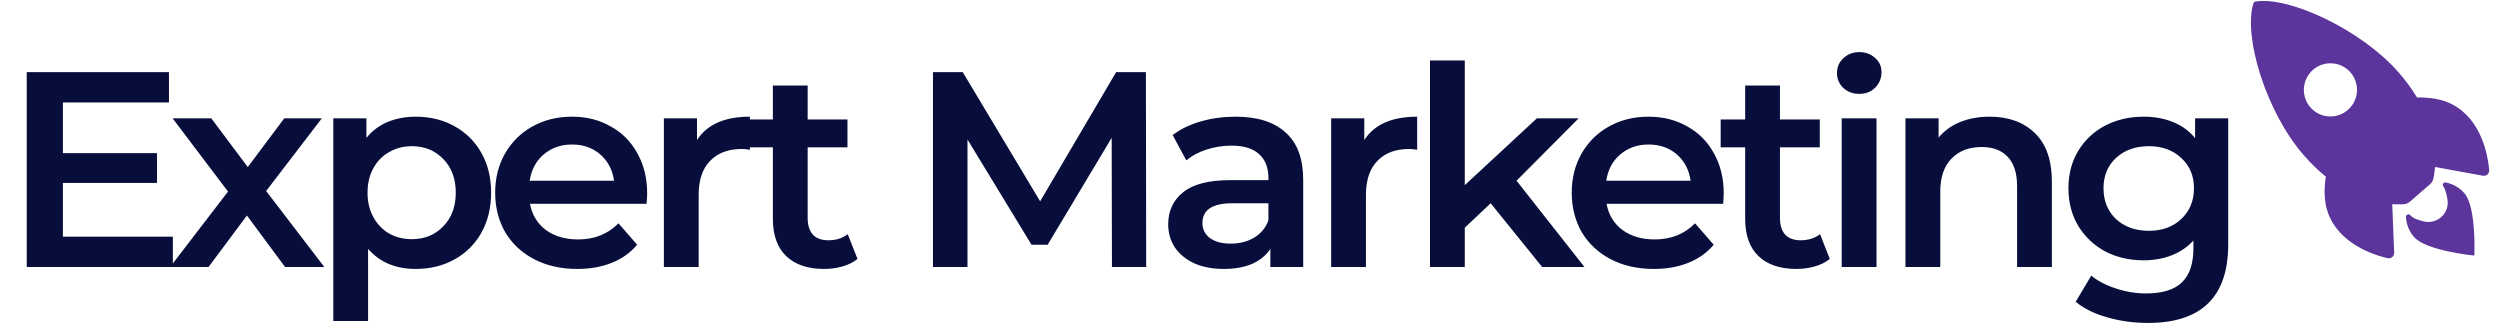 <?xml version="1.0" encoding="UTF-8"?> <svg xmlns="http://www.w3.org/2000/svg" width="1339" height="179" viewBox="0 0 1339 179" fill="none"><path d="M92.582 126.752V143.002H14.312V38.642H90.495V54.893H33.693V82.026H84.084V97.978H33.693V126.752H92.582ZM152.686 143.002L132.262 115.421L111.688 143.002H91.114L122.124 102.6L92.456 63.39H113.179L132.709 89.48L152.239 63.39H172.365L142.548 102.302L173.707 143.002H152.686ZM222.643 62.496C230.396 62.496 237.303 64.186 243.366 67.565C249.528 70.944 254.349 75.715 257.827 81.877C261.306 88.039 263.045 95.145 263.045 103.196C263.045 111.247 261.306 118.403 257.827 124.664C254.349 130.826 249.528 135.597 243.366 138.976C237.303 142.356 230.396 144.045 222.643 144.045C211.909 144.045 203.411 140.467 197.15 133.311V171.924H178.514V63.39H196.255V73.826C199.336 70.049 203.113 67.217 207.586 65.329C212.157 63.44 217.177 62.496 222.643 62.496ZM220.556 128.093C227.414 128.093 233.029 125.807 237.403 121.235C241.875 116.663 244.111 110.65 244.111 103.196C244.111 95.742 241.875 89.729 237.403 85.157C233.029 80.585 227.414 78.299 220.556 78.299C216.083 78.299 212.058 79.343 208.48 81.43C204.902 83.418 202.069 86.3 199.982 90.077C197.895 93.853 196.851 98.227 196.851 103.196C196.851 108.166 197.895 112.539 199.982 116.316C202.069 120.092 204.902 123.024 208.48 125.112C212.058 127.099 216.083 128.093 220.556 128.093ZM346.614 103.643C346.614 104.935 346.515 106.774 346.316 109.159H283.849C284.943 115.023 287.775 119.695 292.347 123.173C297.019 126.553 302.783 128.242 309.641 128.242C318.387 128.242 325.593 125.36 331.258 119.595L341.247 131.075C337.669 135.349 333.147 138.579 327.68 140.765C322.214 142.952 316.052 144.045 309.194 144.045C300.448 144.045 292.745 142.306 286.086 138.827C279.427 135.349 274.258 130.528 270.581 124.366C267.003 118.105 265.214 111.048 265.214 103.196C265.214 95.444 266.953 88.486 270.432 82.324C274.01 76.063 278.93 71.192 285.191 67.714C291.453 64.235 298.509 62.496 306.361 62.496C314.114 62.496 321.021 64.235 327.084 67.714C333.246 71.093 338.017 75.914 341.396 82.175C344.875 88.337 346.614 95.493 346.614 103.643ZM306.361 77.404C300.398 77.404 295.329 79.193 291.155 82.772C287.08 86.25 284.595 90.921 283.7 96.785H328.873C328.078 91.021 325.643 86.35 321.568 82.772C317.493 79.193 312.424 77.404 306.361 77.404ZM373.311 75.019C378.678 66.67 388.12 62.496 401.637 62.496V80.237C400.047 79.939 398.606 79.79 397.314 79.79C390.058 79.79 384.393 81.927 380.318 86.2C376.243 90.375 374.205 96.438 374.205 104.389V143.002H355.57V63.39H373.311V75.019ZM459.269 138.678C457.082 140.467 454.399 141.809 451.218 142.704C448.137 143.598 444.857 144.045 441.379 144.045C432.632 144.045 425.874 141.759 421.103 137.187C416.332 132.616 413.947 125.956 413.947 117.21V78.895H400.827V63.987H413.947V45.798H432.583V63.987H453.902V78.895H432.583V116.763C432.583 120.639 433.527 123.621 435.415 125.708C437.304 127.696 440.037 128.69 443.615 128.69C447.789 128.69 451.268 127.596 454.051 125.41L459.269 138.678ZM595.561 143.002L595.412 73.826L561.123 131.075H552.476L518.186 74.721V143.002H499.7V38.642H515.652L557.098 107.818L597.798 38.642H613.75L613.899 143.002H595.561ZM661.767 62.496C673.495 62.496 682.44 65.329 688.602 70.994C694.864 76.56 697.994 85.008 697.994 96.338V143.002H680.402V133.311C678.116 136.79 674.837 139.473 670.563 141.362C666.388 143.151 661.32 144.045 655.356 144.045C649.393 144.045 644.175 143.051 639.702 141.064C635.23 138.976 631.751 136.144 629.266 132.566C626.881 128.888 625.688 124.764 625.688 120.192C625.688 113.036 628.322 107.321 633.59 103.047C638.957 98.674 647.355 96.487 658.785 96.487H679.359V95.295C679.359 89.729 677.669 85.455 674.29 82.473C671.01 79.492 666.09 78.001 659.531 78.001C655.058 78.001 650.635 78.697 646.262 80.088C641.988 81.479 638.36 83.418 635.379 85.902L628.074 72.335C632.248 69.155 637.267 66.72 643.131 65.03C648.995 63.341 655.207 62.496 661.767 62.496ZM659.232 130.479C663.904 130.479 668.028 129.435 671.606 127.348C675.284 125.161 677.868 122.08 679.359 118.105V108.861H660.127C649.393 108.861 644.026 112.39 644.026 119.446C644.026 122.826 645.367 125.509 648.051 127.497C650.735 129.485 654.462 130.479 659.232 130.479ZM730.707 75.019C736.074 66.67 745.516 62.496 759.033 62.496V80.237C757.443 79.939 756.002 79.79 754.71 79.79C747.454 79.79 741.789 81.927 737.714 86.2C733.639 90.375 731.601 96.438 731.601 104.389V143.002H712.966V63.39H730.707V75.019ZM798.397 108.861L784.532 121.981V143.002H765.897V32.381H784.532V99.171L823.145 63.39H845.508L812.262 96.785L848.639 143.002H825.978L798.397 108.861ZM923.223 103.643C923.223 104.935 923.124 106.774 922.925 109.159H860.459C861.552 115.023 864.384 119.695 868.956 123.173C873.628 126.553 879.392 128.242 886.25 128.242C894.997 128.242 902.202 125.36 907.868 119.595L917.856 131.075C914.278 135.349 909.756 138.579 904.29 140.765C898.823 142.952 892.661 144.045 885.803 144.045C877.057 144.045 869.354 142.306 862.695 138.827C856.036 135.349 850.867 130.528 847.19 124.366C843.612 118.105 841.823 111.048 841.823 103.196C841.823 95.444 843.562 88.486 847.041 82.324C850.619 76.063 855.539 71.192 861.8 67.714C868.062 64.235 875.119 62.496 882.97 62.496C890.723 62.496 897.63 64.235 903.693 67.714C909.855 71.093 914.626 75.914 918.005 82.175C921.484 88.337 923.223 95.493 923.223 103.643ZM882.97 77.404C877.007 77.404 871.938 79.193 867.764 82.772C863.689 86.25 861.204 90.921 860.309 96.785H905.482C904.687 91.021 902.252 86.35 898.177 82.772C894.102 79.193 889.033 77.404 882.97 77.404ZM980.035 138.678C977.848 140.467 975.165 141.809 971.984 142.704C968.903 143.598 965.624 144.045 962.145 144.045C953.399 144.045 946.64 141.759 941.869 137.187C937.099 132.616 934.713 125.956 934.713 117.21V78.895H921.594V63.987H934.713V45.798H953.349V63.987H974.668V78.895H953.349V116.763C953.349 120.639 954.293 123.621 956.181 125.708C958.07 127.696 960.803 128.69 964.381 128.69C968.556 128.69 972.034 127.596 974.817 125.41L980.035 138.678ZM986.42 63.39H1005.06V143.002H986.42V63.39ZM995.812 50.271C992.433 50.271 989.601 49.227 987.315 47.14C985.029 44.954 983.886 42.27 983.886 39.09C983.886 35.909 985.029 33.275 987.315 31.188C989.601 29.002 992.433 27.908 995.812 27.908C999.192 27.908 1002.02 28.952 1004.31 31.039C1006.6 33.027 1007.74 35.561 1007.74 38.642C1007.74 41.922 1006.6 44.705 1004.31 46.991C1002.12 49.178 999.291 50.271 995.812 50.271ZM1065.74 62.496C1075.78 62.496 1083.83 65.428 1089.89 71.292C1095.96 77.156 1098.99 85.853 1098.99 97.382V143.002H1080.35V99.767C1080.35 92.81 1078.71 87.592 1075.43 84.113C1072.15 80.535 1067.48 78.746 1061.42 78.746C1054.56 78.746 1049.14 80.833 1045.17 85.008C1041.19 89.083 1039.21 94.996 1039.21 102.749V143.002H1020.57V63.39H1038.31V73.677C1041.39 70 1045.27 67.217 1049.94 65.329C1054.61 63.44 1059.88 62.496 1065.74 62.496ZM1193.43 63.39V130.926C1193.43 158.954 1179.11 172.968 1150.49 172.968C1142.84 172.968 1135.58 171.974 1128.72 169.986C1121.87 168.098 1116.2 165.315 1111.73 161.637L1120.08 147.623C1123.56 150.506 1127.93 152.792 1133.2 154.481C1138.56 156.27 1143.98 157.165 1149.45 157.165C1158.19 157.165 1164.6 155.177 1168.68 151.201C1172.75 147.226 1174.79 141.163 1174.79 133.013V128.839C1171.61 132.317 1167.73 134.951 1163.16 136.74C1158.59 138.529 1153.57 139.424 1148.1 139.424C1140.55 139.424 1133.69 137.833 1127.53 134.653C1121.47 131.373 1116.65 126.801 1113.07 120.937C1109.59 115.073 1107.85 108.364 1107.85 100.811C1107.85 93.257 1109.59 86.598 1113.07 80.833C1116.65 74.969 1121.47 70.447 1127.53 67.267C1133.69 64.086 1140.55 62.496 1148.1 62.496C1153.87 62.496 1159.09 63.44 1163.76 65.329C1168.53 67.217 1172.51 70.099 1175.69 73.975V63.39H1193.43ZM1150.94 123.621C1157.99 123.621 1163.76 121.534 1168.23 117.359C1172.8 113.085 1175.09 107.569 1175.09 100.811C1175.09 94.152 1172.8 88.735 1168.23 84.561C1163.76 80.386 1157.99 78.299 1150.94 78.299C1143.78 78.299 1137.92 80.386 1133.35 84.561C1128.87 88.735 1126.64 94.152 1126.64 100.811C1126.64 107.569 1128.87 113.085 1133.35 117.359C1137.92 121.534 1143.78 123.621 1150.94 123.621Z" fill="#080E3B"></path><path d="M1206.9 1.848C1206.97 1.59 1207.12 1.358 1207.32 1.179C1207.52 1 1207.76 0.882 1208.03 0.838C1225.67 -2.182 1264.69 15.752 1284.88 38.986C1288.48 43.1 1291.72 47.521 1294.55 52.197C1301.29 52.076 1307.95 53.042 1313.48 55.932C1329.09 64.152 1332.47 82.975 1333.22 91.021C1333.26 91.462 1333.2 91.907 1333.05 92.32C1332.89 92.734 1332.64 93.106 1332.31 93.406C1331.99 93.706 1331.6 93.927 1331.17 94.05C1330.74 94.174 1330.3 94.197 1329.86 94.118L1304.2 89.446C1304.05 91.395 1303.79 93.334 1303.44 95.256C1303.22 96.592 1302.53 97.808 1301.5 98.691L1290.79 107.976C1289.77 108.868 1288.47 109.377 1287.11 109.414C1285.17 109.494 1283.23 109.475 1281.29 109.358L1282.31 135.383C1282.32 135.825 1282.24 136.265 1282.05 136.669C1281.87 137.072 1281.6 137.428 1281.26 137.708C1280.91 137.988 1280.51 138.185 1280.08 138.283C1279.65 138.381 1279.2 138.378 1278.77 138.274C1270.92 136.442 1252.72 130.45 1246.81 113.851C1244.73 107.969 1244.69 101.27 1245.73 94.646C1241.48 91.183 1237.55 87.357 1233.97 83.211C1213.71 60.005 1201.44 19.762 1206.9 1.848ZM1257.52 58.886C1259.65 57.038 1261.18 54.601 1261.93 51.881C1262.67 49.162 1262.59 46.284 1261.7 43.61C1260.81 40.936 1259.14 38.587 1256.91 36.86C1254.68 35.133 1251.99 34.105 1249.18 33.907C1246.37 33.71 1243.56 34.35 1241.11 35.748C1238.67 37.146 1236.69 39.238 1235.43 41.761C1234.17 44.283 1233.69 47.122 1234.04 49.919C1234.4 52.715 1235.58 55.344 1237.43 57.471C1238.65 58.885 1240.14 60.043 1241.82 60.88C1243.49 61.716 1245.31 62.214 1247.18 62.345C1249.05 62.477 1250.92 62.239 1252.7 61.645C1254.47 61.052 1256.11 60.114 1257.52 58.886Z" fill="#5B349C"></path><path d="M1290.95 115.256C1292.46 116.996 1295.02 117.813 1298.12 118.575C1305.07 120.27 1311.72 114.625 1310.95 107.419C1310.66 104.687 1309.5 100.805 1308.67 99.854C1308.49 99.65 1308.38 99.394 1308.35 99.123C1308.33 98.851 1308.39 98.578 1308.52 98.342C1308.66 98.106 1308.87 97.92 1309.12 97.809C1309.36 97.698 1309.64 97.668 1309.91 97.724C1313.81 98.482 1317.35 100.525 1319.96 103.526C1326.43 110.985 1325.27 136.888 1325.27 136.888C1325.27 136.888 1299.44 134.41 1292.97 126.951C1290.35 123.951 1288.82 120.157 1288.63 116.181C1288.61 114.936 1290.16 114.304 1290.95 115.256Z" fill="#5B349C"></path></svg> 